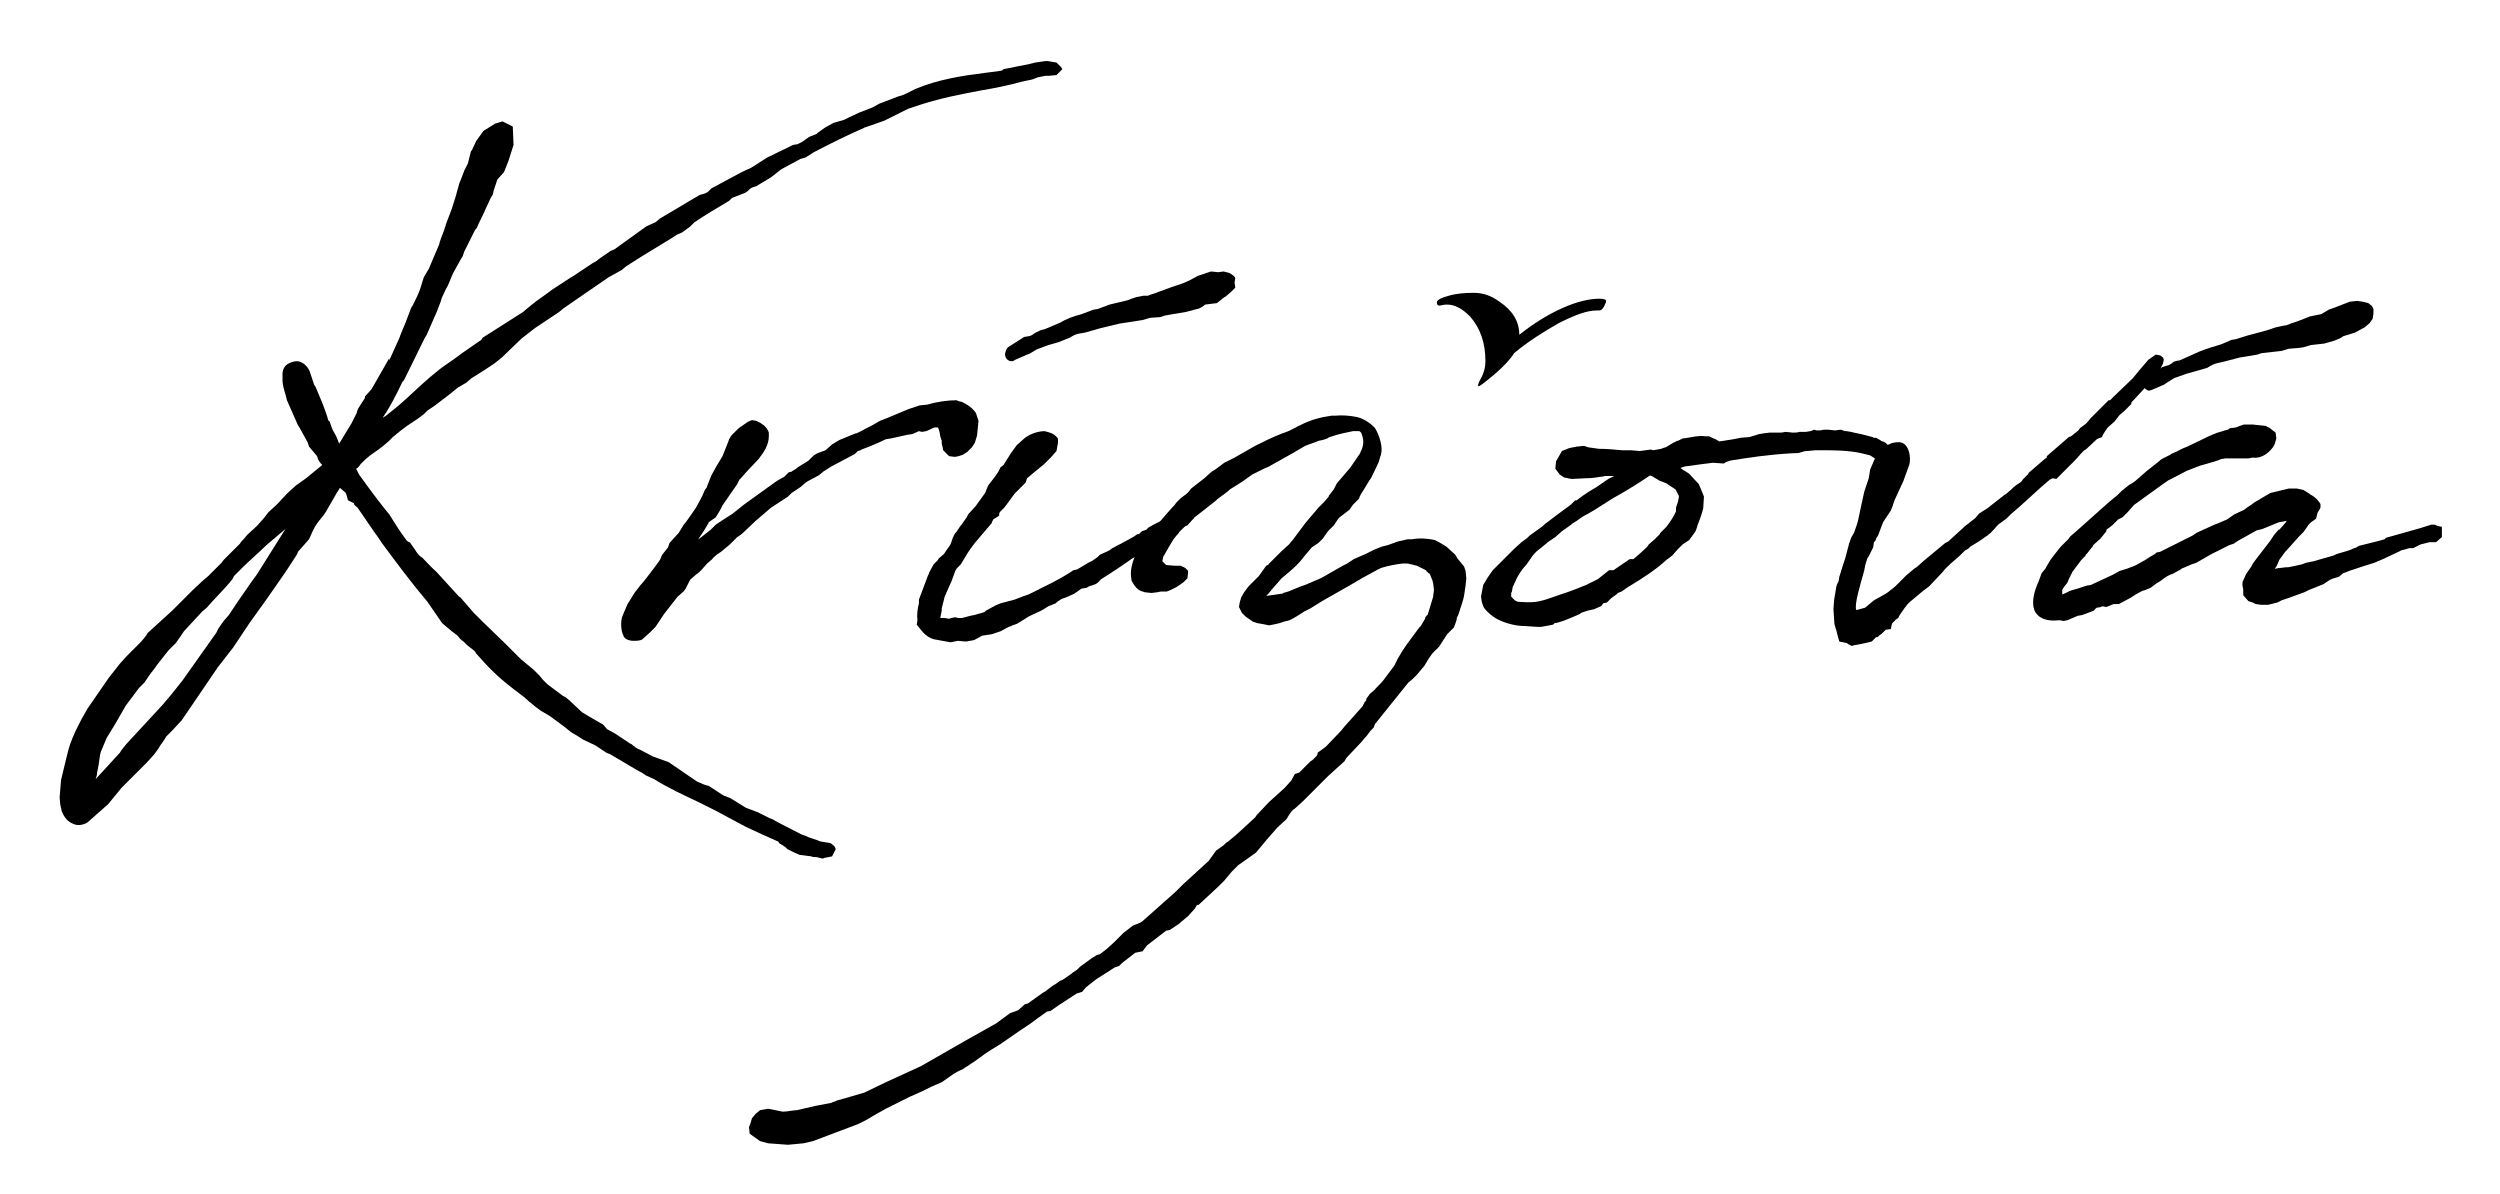 <?xml version="1.0" encoding="utf-8"?>
<!-- Generator: Adobe Illustrator 26.3.1, SVG Export Plug-In . SVG Version: 6.00 Build 0)  -->
<svg version="1.1" id="Layer_1" xmlns="http://www.w3.org/2000/svg" xmlns:xlink="http://www.w3.org/1999/xlink" x="0px" y="0px"
	 viewBox="0 0 339.8 162.3" style="enable-background:new 0 0 339.8 162.3;" xml:space="preserve">
<g>
	<path d="M67.6,24.4l-0.5,1.5L67,26.4l-0.3,0.5l-0.7,1.5c-0.3,0.8-0.9,1.8-1.2,2.6l-0.2,0.2l-1.5,3l-0.2,0.6l-0.3,0.5l-1,1.8
		c-0.3,0.6-0.6,1.6-1,2.2l-0.6,1.3c0,0.2-0.1,0.3-0.1,0.4l-0.2,0.5l-0.3,0.8l-1.4,3.2L57.7,46l-2.8,5.7l-0.2,0.2
		c-1,2.1-1.8,3.6-2.7,4.9l0.6-0.4l1.6-1.3c1.5-1.3,2.7-2.5,4.2-3.8l1.1-0.9L60,50l2-1.4l0.8-0.6l2.6-1.8l0.2-0.3l5.5-3.5l0.7-0.6
		l1-0.8l1.4-1l0.8-0.6l2.6-1.7l0.2-0.1l2.7-1.8c0.3-0.2,0.5-0.2,0.9-0.6l1.6-1.1l0.5-0.2l4.3-3.1l0.2-0.1l1.1-0.5l0.6-0.5l2.7-1.6
		l1-0.6l1.7-1l0.7-0.2l0.4-0.2l0.5-0.5l4.1-2.2l1.3-0.6l2.2-1.4l3.5-1.7l0.6-0.1l0.6-0.3l1-0.7l1-0.4l0.2-0.2l1-0.7l1.1-0.6l1.4-0.4
		l0.6-0.3l1.5-0.7l1.8-0.7l0.9-0.5l2.6-1c0.4-0.1,0.6-0.1,2.3-1c3.1-1.3,6.3-1.8,9.5-2.2l1.6-0.2l0.6-0.1c0.1,0,0.1,0,0.3-0.2
		l0.5-0.1l3-0.6l0.8-0.2l1.4-0.2h0.3l1.2,0.2l0.6,0.6l0.2,0.3l-0.8,0.8l-1,0.1h-0.5l-1,0.2l-0.8,0.3l-1.4,0.3
		c-1.8,0.5-3.8,0.9-5.6,1.2c-2.6,0.5-5.3,1-8.1,1.9l-1.8,0.6l-1.4,0.7l-1.8,0.9l-1.7,0.6l-0.6,0.2c-0.2,0.1-0.4,0.1-0.5,0.2
		c-2.3,1-4.5,2.1-6.8,3.3l-1.1,0.7l-0.7,0.2l-2.6,1.4l-1.4,1.1l-2,1.2l-0.6,0.2c-0.4,0.2-0.5,0.5-0.9,0.7l-1.8,0.7L99,27.4l0.1-0.1
		c-1.7,1-3.2,1.9-4.7,2.9l-0.6,0.6l-1.1,0.8l-0.7,0.3l-0.6,0.4l-4.1,2.5l-2.2,1.4l-0.6,0.5l-1.8,1l-6.1,4.2l-0.6,0.5l-3.3,2.2
		L70.9,46l-2.7,2.6l-1,0.8L66,50.2l-1.9,1.2L63.4,52l-1.2,0.7l-1.1,0.9l-1.7,1.3l-0.4,0.3l-0.9,0.6l-0.5,0.5l-0.8,0.6l-1.5,1
		l-0.8,0.6l-1.1,0.9l-0.6,0.6l-0.7,0.6l-0.8,0.6l-1,0.7l-0.7,0.6L49,63.1c-0.1,0.2-0.4,0.5-0.4,0.5l-0.2,0.1l0.4,0.8
		c1.8,2.5,3.4,4.6,4.1,5.4c0.8,1.3,1.5,2.4,2.4,3.6c0.1,0.1,0.3,0.2,0.4,0.2l0.7,1c0.3,0.5,0.6,0.9,1,1.1c0.6,0.6,1.3,1.4,1.9,1.9
		l1,1.1l2.1,2.3c0.2,0.1,0.1,0,0.7,0.7l1.3,1.5l1,1l0.2,0.2l3,2.9l2.2,2.2l1.7,1.4l0.8,0.8l0.5,0.6l0.6,0.6l2,1.5
		c0.1,0.1,0.3,0.2,0.4,0.2l0.6,0.5l1.7,1.6l1,0.6l1.9,1.1l0.5,0.6l1.1,0.6l1.8,1.2c0.2,0.2,0.5,0.2,0.6,0.4c0.3,0.2,0.6,0.5,1,0.6
		l1.7,0.9l2.2,0.8l3.8,2.6c0.4,0.2,1.3,0.6,1.6,0.6l2,1.3l1,0.4l2.1,1.3l1.6,0.6c0.1,0,0.3,0.2,0.4,0.2l1.2,0.6l0.5,0.2l0.5,0.3
		l3.3,1.7c0.2,0.1,0.7,0.2,1,0.4l1.2,0.4c0.2,0.1,0.4,0.2,0.6,0.2l1.2,0.2l0.5,0.4l0.2,0.4l-0.5,1l-1,0.2l-0.3,0.1l-0.8-0.2
		c-0.4,0-0.6,0-0.7-0.1l-1.6-0.2l-0.7-0.3l-1-0.5l-0.3-0.3l-0.8-0.5l-0.1-0.2c-1.4-0.6-3.1-1.4-4.4-2l-2.8-1.5l-1.1-0.6l-2.4-1.2
		c-2.1-1-4.3-2-6.2-3.2l-1.1-0.5l-0.6-0.4l-0.4-0.2l-3.9-2.3l-0.5-0.2l-1.5-1l-1.7-0.8l-0.6-0.4l-1-0.6l-1-0.8l-1.9-1.4l-1.2-0.7
		l-0.8-0.6l-0.6-0.5c-0.2-0.1-0.4-0.4-0.6-0.5l-0.2-0.2l-0.4-0.3l-1.3-1c-2.2-1.7-3.4-3-4.9-4.7l-0.1-0.2l-0.2-0.2l-0.9-0.7L63,87.2
		c-0.3-0.2-0.6-0.5-0.8-0.8l-0.8-0.6l-1.3-1.1l-2-2.9c-2.2-2.6-4.2-5.3-6.2-8l-0.6-0.9L51,72.5L48.6,69c-0.1-0.1-0.4-0.3-0.4-0.4
		c-0.1,0-0.1,0-0.1-0.2L47.3,68l-0.2-0.7L47,67l-0.8-0.7c-0.2,0.4-0.6,0.9-0.6,1L45.2,68l-0.7,1.2c-0.1,0.1-0.1,0.2-0.1,0.2L44,70
		l-0.8,1l-0.4,0.6l-0.3,0.6L42,73.3L40.5,75c0,0.1-0.1,0.2-0.1,0.3L39.3,77l-0.6,0.9c-1.5,2.2-3.2,4.6-4.8,6.8L31.7,88l-2.1,2.7
		c-1.5,2.2-3.4,5-4.9,7.2l-1.3,1.4l-0.8,0.8c-0.3,0.6-0.8,1.1-1.1,1.7l-0.6,0.8l-1,1.1l-3.4,3.4l-1.8,2.2l-2.6,2.3
		c-0.5,0.5-1.3,0.6-1.8,0.5c-0.7-0.2-1.4-0.6-1.9-1.8l-0.2-0.9l-0.1-1l0.2-2.4l0.7-2.9l0.3-1.2c0.2-0.8,0.8-2.3,1.5-3.6l0.3-0.6
		l0.8-1.4l2.9-4.2l1.5-1.9l0.9-1l1.8-1.8c0.3-0.3,0.9-1,1.1-1.4l3.3-3l0.7-0.7l1-1l1.2-1.2l1.4-1.3l0.6-0.5l1.8-1.8l0.3-0.4l2.2-2.2
		l0.2-0.3l0.3-0.3l0.5-0.6l1.3-1.2l0.9-1l0.7-0.9l1.1-1l1.5-1.6l1.1-1l1.4-1l2.2-1.8c-0.3-0.3-0.6-0.7-0.7-1.2L42,60.7l-0.2-0.6
		l-1.1-2l-0.2-0.3L39,54.4l-0.2-0.8c-0.2-0.6-0.4-1.4-0.4-1.8v-0.6c0-0.4-0.2-1.8,1.8-2.1c0.9-0.1,1.7,0.8,1.9,1.4l0.6,1.8l0.2,0.3
		l1,2.4l0.4,1.1l0.2,0.6l0.1,0.4l0.2,0.2l0.4,1.1l0.5,0.9l0.4,1l1.7-2.8l0.6-1.2l0.1-0.2c0-0.2,0.2-0.6,0.2-0.6l0.9-1.4v-0.2l0.9-1
		l2.4-4.2V49l1.4-3.1l0.1-0.3l0.7-1.7l0.8-2.1l0.2-0.3c0.3-0.6,0.8-1.6,1-2.2l0.5-1.6l0.7-1.2l1.4-3.3c0-0.2,0.2-0.6,0.2-0.7
		l0.5-1.3c0-0.2,0.2-0.5,0.2-0.7l0.8-2.1l0.6-1.9c0.1-0.5,0.3-1,0.4-1.5l0.4-1l0.3-0.8l0.5-1l0.4-1.6l0.2-0.3
		c0.1-0.3,0.4-0.8,0.5-1.1l1-1.4l1.6-1l1-0.3l1.4,0.7l0.1,2.5l-0.7,2.2l-0.6,1.5L67.6,24.4z M38.8,71.9l-2.6,2.2
		c-1,1-2.3,2.1-3.3,3.1l-1.1,1.1l-0.2,0.4c-1,1.3-2.4,2.6-3.5,3.9l-0.6,0.5L25,85.8l-0.4,0.6l-0.7,1l-1,1l-1.5,1.9l-0.5,0.7
		l-0.4,0.5l-0.9,1.3l-0.7,0.7l-1.8,2.4l-1.5,2.6l-1.1,1.8l-0.8,1.9c-0.1,0.3-0.2,1-0.3,1.8l-0.2,1c0,0.3-0.1,0.6-0.2,0.9l3.3-3.6
		c0.2-0.4,0.6-0.8,0.9-1.2l4.9-5.3l1.1-1.3l1.6-2l1.2-1.7l3.4-4.8l0.3-0.6l0.7-1l0.7-0.8l1.2-1.8l1.8-2.6l0.8-1.1L38.8,71.9z"/>
	<path d="M94.9,73.3l0.3-0.2l1.4-1.1l0.7-0.7l0.9-0.6l1.4-0.9l1.5-1.2l1.8-1.3l2.5-1.8l0.3-0.2l0.9-0.5l0.6-0.6l0.4-0.1
		c0.2-0.2,0.6-0.3,0.7-0.5l1.6-1l0.7-0.7l0.5-0.3l1.1-0.4l0.9-0.8l1-0.6l2.2-0.9h0.1c0,0,0.7-0.3,1-0.5c0.3-0.2,0.9-0.4,2.2-1.2
		l1.5-0.6l2.4-1l0.9-0.3l0.6-0.2l1-0.1c1.4-0.4,2.8-0.6,4-0.6c0.2,0.1,0.5,0.2,0.7,0.2c0.6,0.3,1.1,0.6,1.4,0.9
		c0.2,0.2,0.6,0.6,0.6,0.8l0.3,0.9l-0.2,2l-0.3,1l-0.4,0.6l-0.6,0.6l-0.6,0.4l-0.6,0.2l-0.5,0.1L129,62l-0.8-0.8l-0.1-0.5l-0.1-0.4
		v-0.4l-0.2-0.6l-0.1-0.6l-0.2-0.6H127l-1.1,0.5l-0.6,0.1l-0.4-0.1l-0.9,0.4l-0.7,0.1c-1,0.2-2,0.5-2.9,0.6c-1,0.5-2.2,1-3.3,1.4
		c-0.1,0.1-0.4,0.2-0.5,0.2l-0.4,0.4l-3.2,1.7l-1.1,0.7l-0.6,0.5l-1.5,0.8l-0.3,0.2l-0.7,0.6l-1.2,0.8l-0.5,0.5l-2.3,1.5l-2.1,1.8
		l-1.9,1.8l-0.6,0.4l-1,1l-1.2,1l-0.6,0.4c-0.2,0.2-0.5,0.4-0.6,0.6l-0.7,0.6l-0.7,0.8l-0.4,0.4l-0.4,0.3l-0.8,0.7l-0.2,0.4L93.2,80
		l-0.3,0.4l-0.8,0.7l-1.8,2.3l-1.2,1.8L88.3,86l-1,0.9c-0.3,0.2-0.8,0.2-1.2,0.2c-0.7,0-1.3-0.3-1.4-0.8c-0.2-0.3-0.5-1.8,0-2.8
		l0.6-1.4l1-1.6l0.7-0.9l0.6-0.7l1-1.3l0.6-0.8l0.5-0.7l0.3-0.7l0.8-1l0.2-0.6l1-1.1l0.2-0.2c0.3-0.4,0.6-1.1,1-1.5l0.5-0.7l0.9-1.3
		l0.7-1.3l0.2-0.4l0.3-0.7l0.3-0.4v-0.1l0.6-1.5l0.6-1.1l0.9-1.5l0.8-2l0.1-0.3l0.3-0.5l1-1l1.3-0.9l0.5-0.2l0.6,0.1
		c1.1,0.5,1.5,1,1.7,1.6v0.5c0,1.2-0.7,2.2-1.4,3.1l-1.7,1.8l-0.7,0.8l-0.2,0.2l-0.3,0.6c0.1-0.1-0.5,0.7-0.9,1.3l-1.1,1.6l-0.3,0.6
		l-0.6,1L96.3,71v0.1l-0.6,1L94.9,73.3z"/>
	<path d="M147,80l-1,0.7l-1.1,0.5l-0.6,0.2l-0.6,0.4l-0.2,0.2c-0.3,0.1-0.7,0.3-1,0.4l-0.8,0.5l-0.4,0.2l-1.5,0.7l-0.3,0.2l-1.3,0.8
		l-0.6,0.2c-0.1,0.1-0.4,0.2-0.5,0.2l-1.1,0.6l-0.6,0.2l-0.6,0.2l-1.3,0.2l-1.1,0.6l-1.1,0.2l-1.1-0.1l-1,0.2l-2.2-0.4
		c-0.8-0.2-1.4-0.7-2-1.5l-0.4-0.5l0.1-0.6c-0.1-0.6,0-1.6,0.2-2.3v-0.5l0.6-1.6l0.6-1.6c0-0.1,0.2-0.3,0.2-0.5l0.6-1.1l0.6-0.6
		c0-0.1,0.1-0.2,0.1-0.2l0.7-0.6l0.4-0.6c0.2-0.3,0.5-0.6,0.6-1l0.2-0.6l0.3-0.6l0.2-0.2c0.2-0.3,0.5-0.8,0.7-1l0.7-1l0.2-0.4l1-1.1
		l1.3-1.8l0.4-1l1-1.3l0.4-0.6l0.3-0.6l0.4-0.3l1-1.6l0.8-1.1l0.9-0.8c0.5-0.5,1.7-1.1,2.9-1.1c0.6,0.2,1.2,0.2,1.8,1v0.6l-0.2,1.1
		l-0.7,0.8l-1,1l-1.1,0.9l-1.2,1l-0.2,0.6l-1.5,1.5l-0.8,1.1l-0.6,0.8l-0.6,0.6c-0.1,0.2-0.1,0.4-0.1,0.5l-0.8,0.5
		c0,0.1-0.2,0.3-0.2,0.5l-1.2,1.4l-1.1,1.3l-0.6,0.8l-0.4,0.6l-0.9,1.5l-0.4,0.4c-0.3,0.3-0.3,0.4-0.4,0.6l-0.5,1.4l-0.2,0.4
		l-0.7,1.6l-0.4,1.6v0.3l-0.2,1V84h0.6l0.6,0.1l0.3-0.1l0.5-0.1l0.5,0.1h0.4c0.6-0.1,1-0.3,1.7-0.4l0.7-0.2l0.7-0.2
		c0.1-0.1,0.2-0.2,0.2-0.2l1.3-0.7L136,82l1.9-0.5l1.3-0.5l0.6-0.2l2.6-1.3l0.6-0.3l1.3-0.7l1-0.6l0.6-0.4l0.5-0.1l0.5-0.3l1-0.6
		l0.6-0.3l0.7-0.5l0.3-0.3l1.3-0.6l0.4-0.3l1.9-1l0.7-0.4l0.2-0.1l0.6-0.4h0.2l0.4-0.4l0.6-0.2l0.3-0.3l0.9-0.5l0.6-0.3l0.3-0.2
		l0.5-0.2c0.6-0.3,1-0.7,1.8-1.1l0.5-0.4l0.9,0.1l0.6,0.6l0.1,0.7l-0.9,1l-0.5,0.2l-0.5,0.4l-1.3,0.6l-2.5,1.5l-0.7,0.5l-1,0.9
		l-0.6,0.2l-0.4,0.2c-1.4,1-2.9,2-4.2,2.8l-0.5,0.5l-0.3,0.2l-0.9,0.3l-0.3,0.2L147,80z M149.6,44.6l-2.1,0.6c-0.8,0.2-1,0-2.1,0.7
		l-1.5,0.6l-1.4,0.4l-1.6,0.6l-1,0.6l-0.3,0.1l-1.6,0.7c-0.2,0.1-0.2,0.2-0.6,0.2c-0.6-0.1-0.8-0.6-0.8-1c0.1-0.3,0.1-0.6,0.4-0.9
		l2.2-1.4l0.6-0.1c0.2,0,0.6-0.2,0.8-0.4c0.2-0.1,0.6-0.3,0.8-0.4l0.7-0.2l1.9-0.8c1-0.6,1.9-0.9,3-1.2l1.6-0.6l0.6-0.1l1.6-0.6
		l2.5-0.6l0.5-0.2l0.6-0.2l1-0.2h0.6c0.4-0.2,1-0.3,1.4-0.5l1.9-0.7l1.5-0.5l0.9-0.4l1.1-0.6l1.8-0.6l1,0.1l0.7-0.1l0.8,0.2l0.6,0.4
		l0.2,0.3l-0.1,0.6l0.1,0.7l-0.6,0.6l-0.7,0.6l-0.2,0.1l-1,0.8l-1.6,0.2c-0.2,0.2-0.8,0.6-1.1,0.6l-1.5,0.4l-1.8,0.3l-1.1,0.2
		l-0.6,0.2l-1.4,0.1l-1,0.3l-2.6,0.4l-0.6,0.1L149.6,44.6z"/>
	<path d="M174.2,80.7c0,0,0.2,0,0.2-0.1l0.7-0.2l1.7-0.7l0.6-0.2l2.1-0.9l0.2-0.1l1.4-0.8l1.4-0.8l0.6-0.3l0.9-0.6l1.6-0.7l1.2-0.6
		l1-0.4l0.8-0.2l1.4-0.5l1.3-0.3h0.6c1-0.2,2.3-0.1,3.1,0.1l0.6,0.3l1,0.6l1.2,1.1l0.3,0.5l0.9,1.1l0.2,0.6l0.1,1l-0.1,1
		c-0.1,0.6-0.2,1.5-0.3,1.8l-0.3,1c-0.1,0.2-0.2,0.6-0.2,0.6l-0.2,0.6l-0.2,0.4v0.2l-0.2,0.6l-0.2,0.5l-0.9,0.9l-1.1,1.7l-0.9,0.9
		l-0.5,0.7l-0.6,1l-1,1.2l-0.6,0.6l-0.6,0.5l-4.5,5.6l-0.2,0.5l-0.4,0.4l-0.6,0.8l-0.2,0.2l-0.5,0.6l-1.7,1.8l-0.2,0.2
		c-0.2,0.2-0.3,0.6-0.5,0.7l-1,0.9l-1.1,1l-3.4,3.4l-1.1,1c-0.2,0.1-0.5,0.4-0.6,0.6c-0.2,0.2-0.4,0.7-0.6,0.9l-1.2,1.1l-1.4,1.6
		l-1.5,1.8l-2.4,1.7l-0.9,0.9l-1,1.2l-0.8,0.8l-2.7,2.5h-0.2l-0.3,0.5l-0.9,1l-1.3,1.1l-1.2,0.8l-0.5,0.1c-0.8,0.6-1.8,1.4-2.6,2
		l-0.6,0.8l-1,0.2l-1.8,1.4l-0.4,0.4l-0.6,0.2l-2.5,1.6l-1.4,1.1l-0.5,0.6l-0.6,0.2h-0.1l-2.6,1.7l-1,0.7l-0.5,0.1l-1.4,1l-0.8,0.6
		l-0.6,0.4c-0.3,0.2-0.6,0.4-0.9,0.6l-2.6,1.8l-1.3,0.8c-1,0.6-1.9,1.4-2.9,2c-0.2,0.2-0.7,0.4-0.9,0.6c-0.4,0.2-1,0.4-1.9,1.1
		l-1,0.7l-1.4,0.6l-1.2,0.6l-1.8,0.8l-1.4,0.7l-1.8,0.9l-1.6,0.9l-1,0.6l-1.2,0.6l-6.1,2.3l-1.3,0.3l-2.1,0.2l-2.7-0.2l-1.1-0.3
		l-1.4-1l-0.1-0.9l0.2-0.5l0.2-0.7l0.5-0.6l0.6-0.5l1.1-0.2l2,0.4c0.6,0,1.4-0.2,1.9-0.2l2.6-0.6l2.1-0.4c0.1-0.1,0.6-0.2,0.7-0.3
		l2.1-0.6l1.7-0.5l2.9-1.4l4.8-2.2l6.1-3.5l4.1-2.3l1.9-1.4l0.6-0.2l0.5-0.2l0.9-0.8l0.4-0.1c0.6-0.4,1.5-1.1,2.1-1.5l0.2-0.1
		l1.2-0.9l0.2-0.1l0.7-0.5l0.3-0.1l0.3-0.2l1-0.7l0.1-0.1l0.6-0.4l0.4-0.4l1.5-1.1l0.8-0.5l0.4-0.1l0.9-0.7l1-0.9l1.3-1.3l1.3-1
		l1-0.4l0.3-0.2l4.5-4l1-1l3.5-3.2l1-1.4l1-0.7l0.1-0.1c0.1-0.1,0.3-0.3,0.5-0.4l1.2-1l2.5-2.3l0.2-0.3l1.7-1.8l2.1-1.9l0.9-1
		l0.5-0.9l0.6-0.2l1.5-1.5l0.3-0.2l0.6-0.6c0.1-0.2,0.1-0.3,0.1-0.4l1.1-0.8l2.1-2.2l0.4-0.5l2.5-2.8l0.3-0.6l0.2-0.2v-0.2l0.5-0.7
		l0.6-0.5c0.2-0.3,1-1,1.2-1.3l1.5-2l0.5-1l0.6-1l0.6-0.9l0.3-0.4c0.2-0.3,0.6-0.8,1.4-1.9l0.2-0.2l0.6-1c0-0.3,0.2-0.4,0.4-0.6
		v-0.1l0.7-2.3c0-0.3,0.1-0.6,0.1-1l-0.1-0.8l-0.1-0.4l-0.4-1V78c-0.1-0.1-0.4-0.3-0.5-0.5l-1.2-0.6l-0.8-0.2
		c-0.2,0-0.3-0.1-0.5-0.1h-0.7c-0.9,0.1-1.9,0.3-2.9,0.6l-0.4,0.2l-2.2,1.2l-1.7,1l-3.7,2.1l-1.6,1l-0.2,0.1l-0.6,0.3
		c-0.6,0.4-1.4,0.9-2,1.2l-0.8,0.2l-0.6,0.2l-0.4,0.1l-1,0.2l-1-0.2l-0.6-0.1l-0.6-0.2l-1-0.7l-0.5-0.5l-0.4-0.8l0.1-0.6l0.2-0.7
		l0.4-0.7l0.6-0.8l0.6-0.6l0.8-0.8l1-1.4l0.2-0.1c0.1,0,0.1-0.1,0.2-0.2l1.7-1.7l1-0.9l0.5-0.6l1.8-2.4l1.7-2l0.8-0.8l0.6-0.7v-0.1
		l0.7-0.9l0.4-0.8l1.8-2.1l1.1-1.6c0.1-0.2,0.2-0.2,0.3-0.5c0.3-0.6,0.4-1,0.4-1.5c0-0.4-0.2-1-0.3-1.2c-0.2-0.2-0.2-0.2-0.4-0.2
		h-0.7l-1.4,0.3l-0.4,0.1c-0.5,0.1-0.9,0.3-1.4,0.4l-0.3,0.2l-0.6,0.2l-0.5,0.1l-1.9,0.7l-1.7,1l-3.4,1.9l-0.3,0.1l-1.8,0.9l-1.4,1
		l-1.6,1c-0.6,0.6-1.4,1-2,1.6l-1.4,1.1l-1.8,1.4l-1.7,1.7c-0.1,0.2-0.3,0.4-0.4,0.5l-0.4,0.5l-0.6,1l-0.8,1.4
		c0,0.2-0.1,0.3-0.1,0.6l0.5,0.5l1.2,0.1h0.8l0.6,0.3l0.4,0.4l-0.1,1l-0.5,0.5l-0.4,0.3l-0.6,0.4l-0.8,0.4l-0.5,0.2h-0.8l-0.5,0.1
		l-0.8,0.1l-0.9-0.1l-0.6-0.2c-0.7-0.3-1.2-1.4-1.2-1.4c-0.1-0.7-0.2-1.3,0.2-2.6l0.3-0.8l0.2-0.6l0.8-1.2c0.5-0.8,0.9-1.3,1.4-1.8
		l0.9-0.9l0.4-0.5l0.6-0.7l0.8-0.9l0.2-0.2l0.3-0.4l0.6-0.6l0.8-0.6l0.3-0.3l0.3-0.4l1.8-1.4l1-0.9l0.5-0.3l1.2-0.9l1.4-0.7l2.8-1.6
		c1-0.5,2.4-1.2,3.7-1.7c0.6-0.2,0.7-0.2,2.2-1c0.8-0.4,1.7-0.8,2.5-1l0.8-0.2l1.2-0.2h0.5c0.9-0.1,2.1,0,3,0.2
		c0.8,0.2,1.8,0.8,2.4,1.5c0.6,1,1.1,2.6,0.8,3.6c-0.1,0.3-0.2,0.6-0.3,1l-1,2.1l-0.4,0.6l-0.6,1c-0.2,0.3-0.6,0.9-0.7,1.3l-0.6,0.6
		l-0.2,0.2l-0.5,0.7l-1.3,1l-0.2,0.2l-0.6,0.9l-0.8,0.8l-0.7,1l-0.6,0.6l-0.9,0.6l-1.1,1.3c-0.7,1-1.9,2-3,2.9l-1.4,1.6l-0.4,0.5
		l-0.1,0.1l-0.2,0.2L174.2,80.7z"/>
	<path d="M231.5,69.1c-0.1,0.3-0.1,0.6-0.7,2.1c-0.1,0.2-0.2,0.8-0.4,1.1l-0.8,1.1l-0.9,0.6l-0.7,0.7l-0.7,0.8l-0.8,0.6
		c-1.4,1.3-3.1,2.4-4.9,3.5l-0.2,0.1l-1,0.7l-0.5,0.2l-0.2,0.2l-0.7,0.5l-0.6,0.6l-0.5,0.1c-0.1,0.2-0.3,0.4-0.3,0.4l-0.7,0.3
		l-0.2,0.1l-0.9,0.2l-0.6,0.2l-0.3,0.1c-0.1,0.1-0.2,0.2-0.3,0.2l-0.2,0.1c-1.4,0.6-2.3,1-3.1,1.1l-0.2,0.2l-0.5,0.1l-1.1,0.2h-0.6
		l-1.5-0.1c-0.7,0-1.4-0.1-1.8-0.2c-0.4-0.1-0.9-0.2-1.8-0.6l-0.2-0.1c-0.8-0.4-1.8-1.3-2-1.8l-0.2-0.6l-0.1-0.7l0.3-1.6l0.6-1
		l0.7-1l2.9-2.9l1-0.9l0.8-0.6l0.3-0.3l1.8-1.3l0.1-0.1c0.1-0.1,0.3-0.3,0.5-0.4l0.9-0.7l0.4-0.3l1.9-1.4l0.6-0.6h0.2l0.8-0.6
		l0.9-0.6l1-0.6l1.6-1.1l0.4-0.2l0.4-0.2h-1.2c-0.2,0-0.3,0.1-0.6,0.1c-0.6,0.1-1.3,0.2-2,0.2l-2,0.1l-1-0.2l-0.6-0.4l-0.6-0.8
		l0.1-1l0.8-1.4l1-0.4l1-0.2l1-0.1l0.6,0.2l1.4,0.2c1.1,0,2.1,0.1,3.2,0.2h1.2l1.2,0.1l1.5-0.2l0.3,0.1l1.1-0.2
		c0.2-0.1,0.5-0.2,0.6-0.2l1-0.6l0.6-0.3h0.1l0.6-0.3l0.7-0.1l0.6-0.1c0.5-0.1,1.3-0.2,1.8-0.1h0.5l0.4,0.2c0.3,0.1,0.7,0.3,1,0.5
		l1.9-0.3l1-0.2l1.2-0.1l1.3-0.4l0.6-0.1l0.8-0.1h1.6l0.6-0.1l1,0.1c0.2,0,0.6,0,0.9-0.1h0.8c0.2,0,0.5-0.1,0.7-0.1l0.5-0.2l0.3,0.1
		h0.5l0.5-0.1h0.6l0.9,0.1l0.8-0.1l0.6,0.2h0.2l0.6,0.1l0.4,0.1c0.6,0.1,1.4,0.3,2.5,0.6l0.2,0.1h0.3l0.7,0.4h-0.1
		c0.7,0.2,0.7,0.3,0.9,0.5c0.2,0.1,0.2,0.1,0.3,0.1l1,1l0.3,0.6l0.1,1l-0.2,0.8l-0.4,0.8l-0.7,1.1c-0.3,0.6-0.5,0.7-0.7,1l-0.5,0.5
		l-1,0.2l-0.5-0.1l-0.1-1L254,66l0.2-0.6l0.3-0.6l0.6-1l0.3-1v-0.2l-0.6-0.3l-0.6-0.4l-1.2-0.3c-1.8-0.4-3.9-0.4-5.1-0.4h-1.2
		l-1,0.1c-0.4,0-0.7,0.1-1,0.2c-0.2,0.1-0.6,0.1-1,0.1c-3.5,0.2-6,0.6-8.5,1l-0.6,0.2l-0.3,0.2l-1.5-0.1l-1.6,0.2l-2.2,0.3l-0.6,0.2
		l0.4,0.3l0.2,0.1l0.6,0.4l1.3,1.4l0.3,0.7l0.4,1l-0.1,1.6V69.1z M226.5,71.6c0.6-0.8,1-1.4,1.3-2.1V69l0.3-0.9
		c0-0.2,0.1-0.4,0.1-0.7c-0.1-0.2-0.4-0.7-0.4-0.8l-0.1-0.1l-0.6-0.4l-0.6-0.4l-0.5-0.2l-0.5-0.2l-1-0.6c0,0-0.2,0-0.2-0.1l-0.6,0.4
		c-0.9,0.6-2.1,1.4-4.6,2.8l-2.2,1.4l-1,0.6l-0.4,0.2c-0.6,0.3-1.1,0.8-1.7,1.1l-0.5,0.4l-1,0.7l-0.9,0.8l-0.9,0.6l-0.6,0.5l-1,0.8
		c-0.2,0.2-0.6,0.6-0.7,0.8l-0.7,1l-0.6,0.7c-0.4,0.6-0.8,1.2-1,1.8c-0.1,0.1-0.1,0.2-0.1,0.2l-0.2,0.4l-0.1,0.6l-0.1,0.2v0.5
		l0.5,0.5l0.4,0.2h0.2c2.5,0.2,3-0.1,5.6-1c1.3-0.4,2.5-0.9,3.5-1.3l0.2-0.1l1.4-0.7l1.5-1.2h0.6l2.2-1.5L222,76
		c0.6-0.5,1.3-1.1,1.9-1.7l0.2-0.3l0.8-0.7l0.7-0.7c0-0.1,0.1-0.2,0.1-0.2l0.6-0.6L226.5,71.6z"/>
	<path d="M260.3,77.2l0.2-0.1l1-0.9l2.9-2.4l0.4-0.2l2.3-2.1l1.4-1.1l0.5-0.6l1.1-0.7l2.3-1.8l0.3-0.2l0.6-0.5l0.4-0.4l0.4-0.3
		l0.6-0.4l0.3-0.4l0.7-0.7v-0.1l2.2-1.9l0.3-0.2V62l3-2.6l0.3-0.1l1-0.8l0.2-0.3l0.8-0.6c0,0,0.2-0.2,0.2-0.2l0.5-0.6l2.4-2.4h0.2
		l0.6-0.6l2.5-2.4l0.9-1.1l1.2-1.4l1-0.7l0.6,0.1l0.4,0.3l0.1,0.3l-0.1,0.5l-0.5,1c-0.6,0.9-1.6,1.9-2.5,2.9l-1.3,1.4v0.2l-1,1
		l-0.6,0.5l-0.7,0.9l-0.8,0.7l-0.2,0.2l-0.1,0.2c-0.2,0.2-0.6,0.9-0.6,1l-0.5,0.2l-0.2,0.1l-1.5,1.4l-0.2,0.1l-0.4,0.4l-0.8,0.9
		l-2.6,2.6L279,65l-0.4,0.2c-1.7,1.4-3.6,3.3-5.3,4.7l-0.6,0.6l-1.1,0.8l-1,1.1l-0.6,0.5l0.1-0.1l-1,0.7l-0.8,0.5l-0.5,0.3l-0.3,0.3
		l-0.4,0.2l-0.7,0.7c-0.8,0.7-1.8,1.5-2.4,2.3l-1.8,1.9l-0.8,0.6l-1.8,1.5l-0.3,0.3l-0.4,0.5l-0.7,1L258,84l-0.3,0.2l-0.5,0.5
		c-0.1,0.2-0.2,0.8-0.2,0.8l-0.7,0.1l-0.6,0.6l-0.2,0.1l-0.3,0.3h-0.2l-0.6,0.6l-1.3,0.3l-0.5,0.1l-0.6,0.1l-0.3,0.1l-0.4-0.2
		l-0.3-0.2l-1-0.2l-0.2-0.7l-0.2-0.8c0-0.1-0.1-0.2-0.1-0.3c-0.1-0.3-0.2-0.6-0.2-1.1l-0.1-1.5l0.1-1.3l0.1-0.6l0.2-1.2l0.1-0.3
		l0.2-0.4l0.1-0.6l0.5-1.6l0.3-0.9l0.5-1.9c0-0.2,0.1-0.2,0.1-0.3l0.2-0.6l0.4-0.7c0.2-0.6,0.5-1.3,0.6-1.9c0.1-0.6,0.3-1.3,0.4-1.9
		l0.4-1.8l0.6-1.8l0.2-1.2l0.6-1.4l1.1-1.4c0.5-0.4,1-0.9,2.2-0.9c1.4,0,1.7,2.2,1.4,3.1l-0.8,2.2l-1.2,2.6l-0.3,0.9l-0.2,0.5
		l-0.6,0.9l-0.4,0.6l-0.1,0.2l-0.6,1.6l-0.1,0.2c-0.2,0.2-0.2,0.4-0.3,0.6l-0.2,0.2c0,0.2-0.1,0.6-0.1,0.7l-0.6,1.2l-0.2,0.3l-0.3,1
		c0,0.2-0.1,0.4-0.1,0.6c-0.5,1.8-1.4,4.7-1.1,5.4h0.1l1.1-0.3l1.2-1l1.6-0.9l0.3-0.2l1-0.8l1.5-1.5L260.3,77.2z"/>
	<path d="M308.5,73.6l0.6-0.9l0.6-0.7h0.1l0.8-0.9l0.2-0.3h-0.1l-1,0.2l-2.2,0.9l-0.8,0.2l-2.5,1.4l-0.6,0.4l-0.6,0.2l-0.6,0.3
		l-1.8,0.9l-2.1,1.2l-0.6,0.2l-1.4,0.6l-0.1,0.1l-1.1,0.6l-0.3,0.1c-0.5,0.2-1,0.6-1.4,0.9l-0.5,0.3l-0.8,0.6l-0.5,0.2
		c-0.1,0.1-0.6,0.2-0.6,0.2c-0.6,0.3-1.1,0.6-1.7,1l-1.5,0.8h-0.7l-1,0.4l-0.6-0.1c-0.2,0.2-0.3,0.1-0.7,0.2
		c-0.2,0.1-0.4,0.4-0.4,0.4l-1.6,0.6l-0.6,0.1l-1.4,0.6l-0.5,0.1l-0.6-0.1c-1.6,0.2-2.9-0.2-3.4-1.4c-0.4-1.1,0-2.6,0.6-3.9l0.4-1.1
		l0.5-0.6c0,0,0.1-0.1,0.1-0.2l0.6-1l0.6-0.8l0.8-1l1-1l0.3-0.4l0.7-0.6l0.9-0.8l3.7-3.3l1.1-0.9l0.6-0.6l1-0.8l0.2-0.1l0.6-0.4
		l1.6-1.4l1.4-1.1l0.6-0.5l1.2-0.6l0.1-0.1l0.7-0.3l0.2-0.1c0.2-0.1,0.5-0.3,1.3-0.6l2.9-1.4l0.7-0.3l0.5-0.2
		c0.5-0.1,0.9-0.3,1.4-0.4l0.3-0.2l0.8-0.1l0.5-0.2l0.6-0.2h1.2l1.8,0.2c0.1,0.1,0.3,0.2,0.4,0.2l0.9,0.7l0.1,0.8l-0.2,0.7
		c-0.2,0.6-1.4,2.1-3,1.9c-0.2,0-0.4,0.1-0.6,0.1h-3.1l-0.6,0.1l-0.5,0.2l-1,0.3l-1.4,0.4l-1.8,0.7l-2.1,1.1l-0.4,0.2l-1,0.7
		l-3.6,2.6l-0.2,0.2l-0.7,0.8l-0.7,0.7l-0.6,0.3l-0.6,0.6l-0.2,0.2l-0.8,0.6v0.2l-0.8,1l-1,0.9v0.1l-0.5,0.6l-0.3,0.4l-0.2,0.2
		c0,0.1-0.1,0.2-0.1,0.2l-0.5,0.5l-0.3,0.4l-0.9,1.2l-0.5,1l-0.2,0.5l-0.4,0.5l-0.2,0.3l-0.1,0.2v0.6c0.6-0.2,0.9-0.5,1.4-0.6
		l0.7-0.2l1.2-0.4l0.6-0.1l2.8-1.3l0.4-0.2l0.7-0.4l1-0.3l0.5-0.2c0.6-0.2,0.6-0.2,2-1l0.6-0.4l0.7-0.4l0.2-0.2l0.5-0.1l1-0.5
		l0.6-0.3l0.6-0.3l2.2-1.1l0.6-0.4l2.4-1.1l0.3-0.1l1.4-0.6l1-0.7l1.3-0.6l0.4-0.3l0.6-0.4l0.4-0.3l1-0.6l1.2-0.7l2.5-0.6h1.1
		l0.9,0.2l0.8,0.5l0.1,0.1c0.4,0.2,0.9,0.5,1.4,1.3V69l-0.1,0.2l-0.3,0.5l-0.2,0.8l-0.7,0.5l-0.3,0.3l-0.7,1l-0.6,0.6l-1.7,1.9
		l-0.2,0.2l-0.8,1.1l-0.2,0.5l-0.2,0.4c-0.1,0.2-0.2,0.2-0.2,0.3c0.2,0,0.4-0.1,0.7-0.1l0.8-0.1h0.3l1-0.2l0.9-0.2l0.5-0.2l1-0.2
		l2.8-0.8l0.4-0.2l0.7-0.2l1-0.3l0.7-0.3l0.3-0.1l0.3-0.2l2.8-0.7l0.7-0.2l0.2-0.2l3.9-1.1l0.7-0.2l1.6-0.5c0.1,0,0.6,0,0.6,0.1
		c0.2,0.1,0.7,0.2,0.8,0.2V73l-0.8,0.7h-0.9l-1.2,0.3l-1,0.5h-0.5l-1.1,0.3L326,75l-1.9,0.9l-1.4,0.6l-1.6,0.5l-1.8,0.6l-0.5,0.2
		l-0.3,0.1l-0.6,0.5l-0.7,0.2l-0.5,0.2l-0.6,0.4l-0.3,0.2l-2,0.8l-0.6,0.3l-2.2,0.8l-0.9,0.3c-0.2,0.1-0.5,0.3-0.6,0.3l-1.2,0.3h-1
		l-0.7-0.1l-0.4-0.2l-0.6-0.2l-0.7-0.8v-0.8c-0.1-0.4-0.2-0.9,0-1.2l0.4-0.9V78l0.7-1l0.2-0.4l0.6-0.8L308.5,73.6z M304.4,48.6
		l-2.3,0.6c-0.8,0.2-1,0.1-2.1,0.8l-1.4,0.4l-1.4,0.4l-1.7,0.6l-1.1,0.7l-0.3,0.2l-1.4,0.6c-0.2,0.1-0.2,0.1-0.6,0.2
		c-0.6-0.1-0.8-0.6-0.9-1.1c0-0.3,0.2-0.6,0.5-0.8l2.2-1.3l0.6-0.2c0.2,0,0.6-0.2,0.9-0.5c0.2-0.1,0.6-0.2,0.8-0.2l0.7-0.3l2-0.9
		c1-0.4,2-0.7,3-1l1.4-0.6l0.6-0.1l1.6-0.5l2.6-0.7l0.6-0.2l0.6-0.2l0.9-0.2l0.6-0.1c0.5-0.2,1-0.4,1.4-0.5l1.8-0.7l1.5-0.3l1-0.6
		l1.1-0.4l1.8-0.7l1-0.1l0.7,0.1l0.8,0.2l0.5,0.4l0.2,0.4v0.6l-0.1,0.7l-0.4,0.6l-0.7,0.6l-0.2,0.1l-1.1,0.6l-1.6,0.5
		c-0.2,0.2-0.9,0.5-1.2,0.6l-1.4,0.4l-1.8,0.2l-1,0.3l-0.7,0.1l-1.3,0.1l-1,0.3l-2.7,0.3l-0.6,0.2L304.4,48.6z"/>
</g>
<g>
	<path d="M196.7,41.4c-0.1,0-0.4,0-0.8,0.1c-0.4,0.1-0.6,0-0.6-0.4c0-0.3,0.5-0.6,1.6-0.9c1-0.3,2.2-0.4,3.4-0.4
		c1.3,0,2.4,0.4,3.5,1.2c1.8,1.2,2.7,2.7,2.7,4.5c1.9-1.5,3.8-2.7,5.8-3.6c2-0.9,3.7-1.3,5.1-1.3c0.6,0,0.9,0.1,0.9,0.3
		c0,0.2-0.1,0.4-0.3,0.8c-0.2,0.3-0.4,0.5-0.6,0.5c-0.2,0-0.3,0-0.4,0c-1.3,0-2.9,0.6-5.1,1.7c-2.1,1.2-4.2,2.5-6.1,4.1
		c-0.5,0.8-1.4,1.8-2.7,2.9c-1.3,1.1-2,1.6-2.1,1.6c-0.2,0-0.1-0.4,0.3-1.1c0.4-0.7,0.6-1.5,0.6-2.3c0-2.5-0.7-4.5-2.1-6.1
		C198.7,41.9,197.7,41.4,196.7,41.4z"/>
</g>
</svg>
